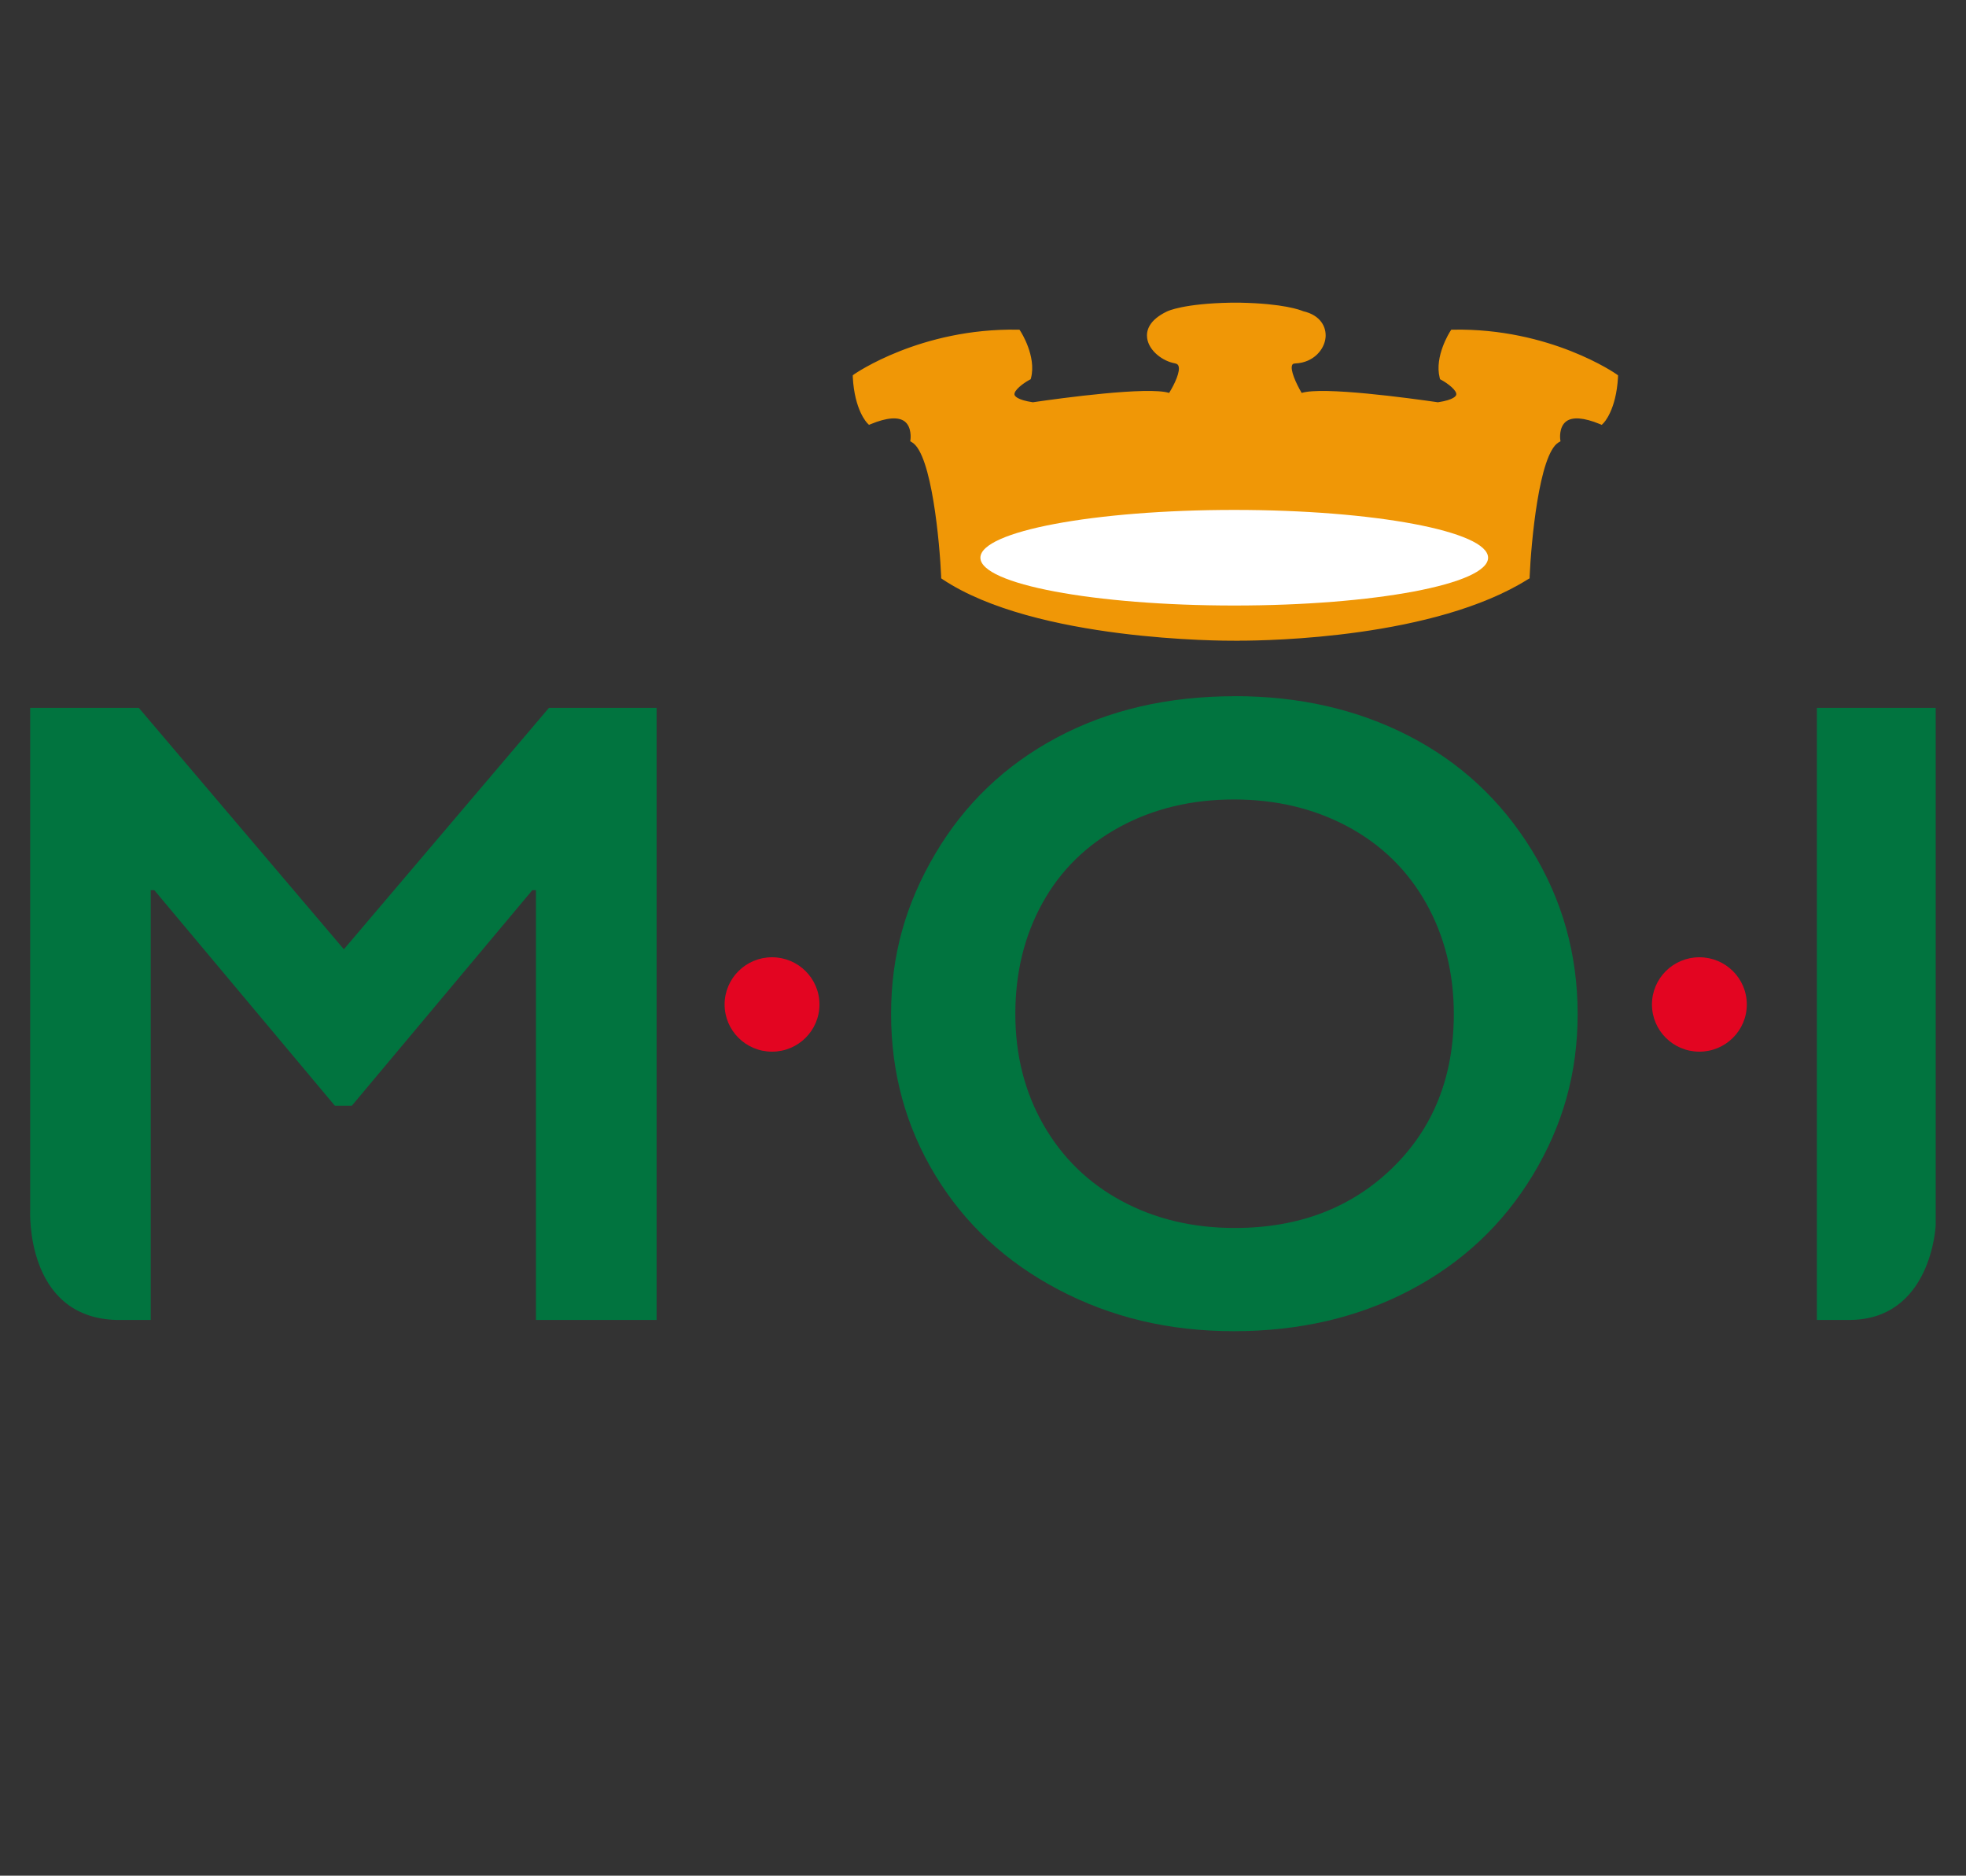 <svg width="65" height="62" viewBox="0 0 65 62" fill="none" xmlns="http://www.w3.org/2000/svg">
<rect x="0" y="0" width="65" height="62" fill="#333333" stroke="none"/>
<g clip-path="url(#clip0_1437_40145)">
<path d="M40.842 21.066C40.842 21.066 47.074 21.186 50.465 19.053C50.465 19.053 50.635 15.03 51.475 14.525C51.475 14.525 51.306 13.239 52.935 13.91C52.935 13.91 53.329 13.518 53.385 12.457C53.385 12.457 51.251 10.947 48.049 11.005C48.049 11.005 47.544 11.786 47.713 12.457C47.713 12.457 49.061 13.183 47.544 13.407C47.544 13.407 43.332 12.791 42.993 13.128C42.993 13.128 42.228 11.925 42.824 11.899C43.791 11.857 44.127 10.628 43.049 10.389C43.049 10.389 42.476 10.11 40.691 10.11H40.999C39.213 10.11 38.64 10.389 38.64 10.389C37.474 10.947 38.244 11.786 38.865 11.899C39.453 12.005 38.696 13.128 38.696 13.128C38.36 12.794 34.145 13.407 34.145 13.407C32.628 13.183 33.976 12.457 33.976 12.457C34.145 11.786 33.64 11.005 33.64 11.005C30.438 10.95 28.305 12.457 28.305 12.457C28.36 13.52 28.754 13.91 28.754 13.91C30.383 13.239 30.214 14.525 30.214 14.525C31.057 15.028 31.224 19.053 31.224 19.053C34.32 21.116 40.847 21.066 40.847 21.066H40.837H40.842Z" fill="#F09706"/>
<path d="M40.99 21.179C40.909 21.179 40.859 21.179 40.844 21.179C40.48 21.182 34.23 21.189 31.165 19.149L31.117 19.116V19.058C31.069 17.955 30.806 15.01 30.157 14.623L30.094 14.586L30.104 14.513C30.104 14.513 30.152 14.116 29.91 13.93C29.7 13.771 29.317 13.802 28.799 14.015L28.731 14.043L28.678 13.99C28.66 13.973 28.253 13.555 28.195 12.465V12.405L28.243 12.369C28.266 12.354 30.44 10.842 33.645 10.897H33.705L33.738 10.947C33.761 10.98 34.268 11.779 34.089 12.488L34.076 12.535L34.033 12.558C33.821 12.673 33.516 12.907 33.541 13.045C33.549 13.083 33.612 13.216 34.147 13.297C35.094 13.158 37.963 12.769 38.654 12.988C38.831 12.704 39.038 12.269 38.96 12.088C38.947 12.06 38.925 12.025 38.844 12.01C38.447 11.94 37.985 11.601 37.927 11.176C37.894 10.932 37.983 10.58 38.591 10.291C38.614 10.281 39.139 10.033 40.69 10.005H40.998C42.435 10.033 42.99 10.246 43.084 10.286C43.675 10.422 43.854 10.822 43.826 11.151C43.791 11.55 43.43 11.987 42.829 12.013C42.748 12.015 42.733 12.045 42.725 12.06C42.644 12.214 42.846 12.668 43.036 12.988C43.733 12.769 46.596 13.161 47.541 13.297C48.076 13.216 48.142 13.083 48.147 13.045C48.172 12.907 47.866 12.673 47.654 12.558L47.611 12.535L47.599 12.488C47.419 11.779 47.929 10.98 47.95 10.947L47.982 10.897H48.043C51.25 10.839 53.424 12.354 53.444 12.369L53.495 12.405V12.465C53.434 13.558 53.028 13.975 53.01 13.99L52.957 14.043L52.889 14.015C52.369 13.802 51.985 13.771 51.778 13.932C51.535 14.118 51.583 14.51 51.583 14.513L51.593 14.586L51.53 14.623C50.881 15.01 50.621 17.955 50.573 19.058V19.116L50.52 19.146C47.434 21.086 41.962 21.177 40.988 21.177L40.99 21.179ZM40.851 20.953C41.094 20.955 47.071 21.016 50.353 18.988C50.381 18.377 50.571 15.091 51.358 14.47C51.353 14.319 51.371 13.96 51.644 13.751C51.911 13.548 52.333 13.555 52.899 13.774C52.995 13.641 53.217 13.256 53.267 12.513C52.929 12.291 50.929 11.075 48.111 11.113C48.013 11.286 47.707 11.869 47.808 12.382C47.977 12.48 48.424 12.769 48.369 13.078C48.328 13.299 48.071 13.44 47.558 13.515H47.541H47.525C45.498 13.219 43.278 13.023 43.071 13.204L42.972 13.292L42.897 13.184C42.803 13.038 42.349 12.289 42.526 11.95C42.563 11.877 42.644 11.791 42.819 11.784C43.293 11.764 43.576 11.43 43.601 11.126C43.629 10.816 43.412 10.583 43.023 10.495L42.998 10.487C42.998 10.487 42.447 10.236 40.844 10.221C39.24 10.236 38.695 10.485 38.687 10.487C38.42 10.616 38.106 10.834 38.15 11.141C38.192 11.45 38.571 11.729 38.884 11.784C39.056 11.814 39.134 11.915 39.167 11.995C39.326 12.369 38.844 13.103 38.791 13.186L38.715 13.299L38.619 13.204C38.415 13.023 36.195 13.219 34.165 13.515H34.15H34.135C33.619 13.44 33.362 13.302 33.324 13.078C33.268 12.769 33.715 12.48 33.885 12.382C33.988 11.869 33.682 11.286 33.581 11.113C33.546 11.113 33.511 11.113 33.475 11.113C30.708 11.113 28.761 12.296 28.428 12.513C28.478 13.254 28.7 13.641 28.796 13.774C29.362 13.555 29.784 13.545 30.051 13.751C30.324 13.96 30.342 14.317 30.337 14.47C31.125 15.093 31.314 18.385 31.342 18.991C34.342 20.945 40.576 20.948 40.844 20.953H40.854H40.851Z" fill="#F09706"/>
<path d="M40.808 20.015C45.444 20.015 49.199 19.307 49.199 18.435C49.199 17.563 45.441 16.855 40.808 16.855C36.174 16.855 32.414 17.563 32.414 18.435C32.414 19.307 36.172 20.015 40.808 20.015Z" fill="white"/>
<path d="M0.998 39.997V23.398H4.589L11.369 31.378L18.149 23.398H21.709V43.63H17.72V29.423H17.601L11.632 36.549H11.071L5.101 29.423H4.983V43.63H3.836C0.819 43.537 0.998 39.997 0.998 39.997Z" fill="#01743F"/>
<path d="M40.827 23.011C42.955 23.011 44.872 23.448 46.574 24.322C48.276 25.197 49.632 26.456 50.644 28.102C51.657 29.747 52.16 31.552 52.16 33.514C52.16 35.477 51.667 37.203 50.68 38.839C49.692 40.474 48.339 41.743 46.617 42.648C44.895 43.553 42.953 44.002 40.796 44.002C38.64 44.002 36.731 43.542 34.989 42.625C33.246 41.708 31.89 40.444 30.918 38.839C29.946 37.233 29.461 35.459 29.461 33.514C29.461 31.569 29.946 29.876 30.918 28.227C31.89 26.576 33.228 25.295 34.935 24.383C36.642 23.471 38.605 23.013 40.824 23.013L40.827 23.011ZM33.569 33.514C33.569 34.871 33.877 36.092 34.496 37.175C35.115 38.258 35.976 39.1 37.079 39.695C38.183 40.291 39.433 40.59 40.824 40.59C42.933 40.59 44.667 39.932 46.029 38.612C47.387 37.293 48.066 35.595 48.066 33.517C48.066 32.16 47.758 30.936 47.147 29.848C46.533 28.76 45.67 27.918 44.556 27.32C43.443 26.725 42.188 26.426 40.796 26.426C39.405 26.426 38.15 26.725 37.036 27.325C35.923 27.926 35.067 28.765 34.468 29.845C33.87 30.923 33.569 32.147 33.569 33.514Z" fill="#01743F"/>
<path d="M61.09 43.63H60.07V23.398H63.999V40.492C63.999 40.492 63.868 43.663 61.09 43.63Z" fill="#01743F"/>
<path d="M25.525 34.762C26.391 34.762 27.093 34.064 27.093 33.202C27.093 32.34 26.391 31.642 25.525 31.642C24.659 31.642 23.957 32.34 23.957 33.202C23.957 34.064 24.659 34.762 25.525 34.762Z" fill="#E30521"/>
<path d="M56.185 34.762C57.051 34.762 57.753 34.064 57.753 33.202C57.753 32.34 57.051 31.642 56.185 31.642C55.319 31.642 54.617 32.34 54.617 33.202C54.617 34.064 55.319 34.762 56.185 34.762Z" fill="#E30521"/>
</g>
<defs>
<clipPath id="clip0_1437_40145">
<rect width="63" height="34" fill="white" transform="translate(1 10)"/>
</clipPath>
</defs>
</svg>

